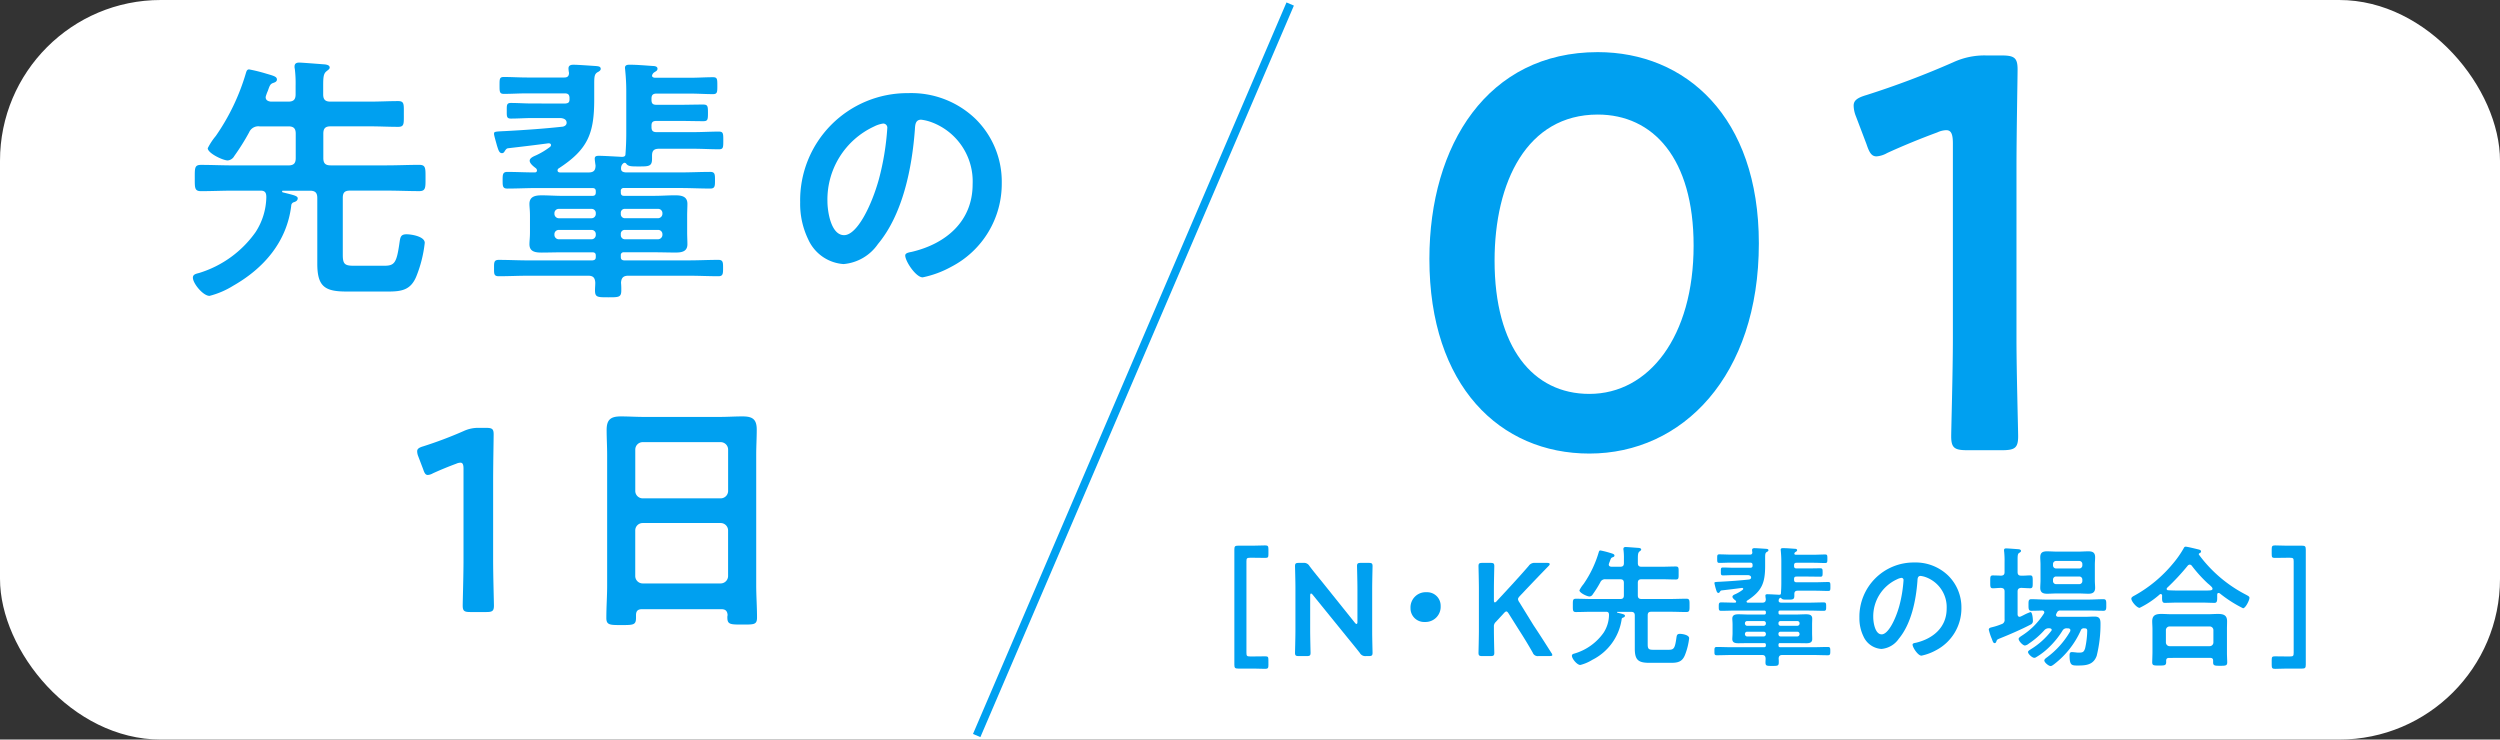 <svg xmlns="http://www.w3.org/2000/svg" width="311" height="92" viewBox="0 0 311 92">
  <rect x="0" y="0" width="311" height="92" fill="#333333" stroke="none"/>
  <g id="グループ_9579" data-name="グループ 9579" transform="translate(-794 -7497)">
    <rect id="長方形_686" data-name="長方形 686" width="311" height="92" rx="20" transform="translate(794 7497)" fill="#fff"/>
    <g id="グループ_9573" data-name="グループ 9573" transform="translate(-22)">
      <g id="グループ_6116" data-name="グループ 6116" transform="translate(993.812 7503.485)">
        <path id="パス_8216" data-name="パス 8216" d="M465.554-113.43c0,16.508-9.5,26.148-21.085,26.148-11.1,0-19.9-8.392-19.9-24.205,0-14.22,7.28-25.733,20.945-25.733C456.4-137.22,465.554-129.244,465.554-113.43Zm-32.876,2.151c0,10.818,4.785,16.576,11.791,16.576,7.422,0,12.969-7.143,12.969-18.45,0-10.887-5.061-16.3-11.928-16.3C436.7-129.451,432.678-121.059,432.678-111.28Z" transform="translate(-424.565 137.22)" fill="#00a0f0"/>
        <path id="パス_8217" data-name="パス 8217" d="M466.418-101.816c0,4.022.208,11.3.208,12.138,0,1.456-.415,1.733-2.014,1.733h-4.3c-1.6,0-2.014-.276-2.014-1.733,0-.833.21-8.116.21-12.138V-126.09c0-1.18-.21-1.667-.833-1.667a2.851,2.851,0,0,0-1.109.279c-2.08.762-4.438,1.735-6.241,2.566a3.105,3.105,0,0,1-1.317.415c-.626,0-.9-.484-1.249-1.525l-1.317-3.468a3.739,3.739,0,0,1-.279-1.317c0-.626.415-.973,1.6-1.32a107.548,107.548,0,0,0,10.821-4.091,9.209,9.209,0,0,1,4.088-.833h1.874c1.593,0,2.011.279,2.011,1.735,0,1.041-.137,8.113-.137,12.138Z" transform="translate(-393.381 137.465)" fill="#00a0f0"/>
      </g>
      <g id="グループ_6117" data-name="グループ 6117" transform="translate(840 7504.795)">
        <path id="パス_8218" data-name="パス 8218" d="M374.64-121.9c0-.645-.259-.9-.907-.9h-3.367a.084.084,0,0,0-.1.1c0,.034.032.1.066.1,1.261.325,1.874.42,1.874.745,0,.291-.257.42-.484.484a.462.462,0,0,0-.325.454c-.547,4.467-3.4,7.766-7.216,9.936a10.517,10.517,0,0,1-2.945,1.263c-.809,0-2.072-1.554-2.072-2.268,0-.42.42-.484.777-.582a13.4,13.4,0,0,0,7.023-5.081A8.241,8.241,0,0,0,368.3-122c0-.55-.161-.809-.711-.809h-3.4c-1.361,0-2.686.064-4.013.064-.811,0-.777-.42-.777-1.618,0-1.263-.034-1.65.777-1.65,1.327,0,2.652.064,4.013.064h6.862c.648,0,.907-.259.907-.907v-3.042c0-.648-.259-.907-.907-.907h-3.592a1.244,1.244,0,0,0-1.3.745,28.084,28.084,0,0,1-1.845,2.945,1.044,1.044,0,0,1-.809.55c-.616,0-2.493-.907-2.493-1.52a7.7,7.7,0,0,1,1-1.522,27.034,27.034,0,0,0,3.759-7.864c.064-.193.127-.42.386-.42a19.629,19.629,0,0,1,2.1.518c1,.291,1.361.386,1.361.743,0,.259-.261.357-.455.42-.389.13-.452.357-.679,1a4.365,4.365,0,0,0-.2.518,1.029,1.029,0,0,0-.066.259c0,.389.325.518.65.55h2.168c.648,0,.907-.259.907-.907v-1.036a15.167,15.167,0,0,0-.1-2.136.909.909,0,0,1-.032-.291c0-.389.259-.486.582-.486.357,0,2.818.2,3.206.227.227.032.582.1.582.389,0,.2-.2.291-.423.486-.354.291-.386.777-.386,1.811v1.036c0,.648.259.907.9.907h4.922c1.163,0,2.329-.066,3.5-.066.775,0,.711.391.711,1.586,0,1.232.064,1.618-.711,1.618-1.168,0-2.334-.064-3.5-.064H376.29c-.645,0-.9.259-.9.907v3.042c0,.648.259.907.9.907h7.023c1.327,0,2.656-.064,4.015-.064.809,0,.777.418.777,1.65,0,1.166.032,1.618-.777,1.618-1.327,0-2.688-.064-4.015-.064h-4.594c-.648,0-.907.225-.907.9v7.089c0,1.131.227,1.359,1.359,1.359h3.788c1.3,0,1.554-.354,1.909-2.879.1-.648.132-1.036.875-1.036.584,0,2.265.259,2.265,1.068a15.772,15.772,0,0,1-1.036,4.142c-.679,1.684-1.779,1.911-3.463,1.911h-5.242c-2.688,0-3.627-.616-3.627-3.465Z" transform="translate(-359.169 138.73)" fill="#00a0f0"/>
        <path id="パス_8219" data-name="パス 8219" d="M383.367-133.8c.357-.034.518-.13.518-.518v-.227c-.032-.357-.161-.486-.518-.518h-4.79c-.938,0-1.911.064-2.849.064-.547,0-.547-.257-.547-1.068s0-1.034.547-1.034c.938,0,1.911.064,2.849.064h4.663c.386,0,.582-.161.582-.582a3.016,3.016,0,0,1-.064-.55c0-.389.32-.455.613-.455.582,0,2.265.13,2.815.161.259.034.582.034.582.357,0,.193-.227.325-.354.389-.42.227-.455.55-.455,1.456v1.943c0,4.24-.775,6.214-4.4,8.575a.291.291,0,0,0-.161.259c0,.2.161.259.325.259h3.526c.616,0,.875-.225.875-.872-.032-.2-.1-.679-.1-.841,0-.357.293-.357.552-.357.552,0,2.234.1,2.815.13.259,0,.455-.066.455-.323.064-.843.1-1.718.1-2.559v-5.115a25.536,25.536,0,0,0-.132-2.752c0-.1-.029-.225-.029-.323,0-.354.291-.389.582-.389.938,0,2.006.1,2.945.161.193,0,.518.066.518.325,0,.225-.13.291-.389.452a.636.636,0,0,0-.291.423c0,.193.225.259.389.259h4.433c.907,0,1.811-.066,2.752-.066.55,0,.55.225.55,1.068,0,.777,0,1.036-.55,1.036-.941,0-1.845-.066-2.752-.066H394.7c-.452,0-.616.2-.616.616v.161c0,.455.164.616.616.616h2.913c.97,0,1.911-.032,2.879-.032.586,0,.616.193.616,1.036s-.029,1.034-.582,1.034c-.973,0-1.943-.032-2.913-.032H394.7c-.452,0-.616.161-.616.584v.193c0,.42.164.616.616.616h4.629c1.036,0,2.1-.066,3.14-.066.547,0,.547.259.547,1.1,0,.875,0,1.1-.547,1.1-1.036,0-2.1-.066-3.14-.066h-4.306c-.613,0-.872.227-.872.843v.42c0,.938-.42.938-1.62.938-.936,0-1.293,0-1.552-.291a.3.3,0,0,0-.227-.161c-.064,0-.1,0-.13.032a.744.744,0,0,0-.325.613c-.029.423.227.518.584.55h6.83c1.229,0,2.458-.064,3.688-.064.584,0,.584.323.584,1.036s0,1.036-.584,1.036c-1.229,0-2.458-.066-3.688-.066h-7.058a.342.342,0,0,0-.386.389v.161c0,.293.127.423.386.423h3.82c.841,0,1.684-.066,2.527-.066.775,0,1.552.1,1.552,1.068,0,.452-.032.938-.032,1.456v2.072c0,.55.032,1,.032,1.488,0,.938-.743,1.036-1.488,1.036-.872,0-1.75-.032-2.59-.032h-3.82a.34.34,0,0,0-.386.386v.2c0,.291.127.389.386.42h8.06c1.232,0,2.461-.064,3.69-.064.584,0,.584.323.584,1,0,.714,0,1.036-.584,1.036-1.229,0-2.458-.064-3.69-.064H391.2c-.613,0-.872.259-.907.872a8.317,8.317,0,0,1,.034.938c0,.875-.291.875-1.618.875-1.361,0-1.652,0-1.652-.875,0-.323.034-.616.034-.938-.034-.613-.261-.872-.877-.872h-7.441c-1.229,0-2.461.064-3.69.064-.616,0-.584-.323-.584-1s-.032-1.034.584-1.034c1.229,0,2.461.064,3.69.064h7.959c.291-.032.423-.129.423-.42v-.2c0-.259-.132-.386-.423-.386h-3.719c-.877,0-1.75.032-2.59.032-.777,0-1.522-.1-1.522-1.036,0-.42.066-.809.066-1.488v-2.072c0-.679-.066-1.068-.066-1.456,0-.938.745-1.068,1.522-1.068.875,0,1.713.066,2.59.066h3.719c.291,0,.423-.13.423-.423v-.161c0-.259-.132-.389-.423-.389H379.84c-1.232,0-2.461.066-3.693.066-.582,0-.582-.325-.582-1.036,0-.682,0-1.036.582-1.036,1.134,0,2.268.064,3.4.064.159,0,.291-.064.291-.259a.4.4,0,0,0-.132-.259c-.257-.193-.775-.582-.775-.936s.518-.552.809-.682a9.249,9.249,0,0,0,1.716-1.034.326.326,0,0,0,.129-.227c0-.2-.193-.227-.325-.227-1.681.227-3.333.42-5.017.616-.225.032-.291.193-.42.354a.382.382,0,0,1-.323.259c-.357,0-.454-.354-.648-.97-.064-.259-.357-1.232-.357-1.425,0-.291.066-.291,1.456-.357,2.363-.127,4.758-.291,7.121-.55.227-.064.454-.193.454-.484,0-.42-.389-.552-.745-.584h-3.561c-.872,0-1.747.066-2.622.066-.55,0-.518-.291-.518-.97s-.032-.973.518-.973c.875,0,1.75.066,2.622.066Zm3.788,13.626a.511.511,0,0,0-.518-.518h-4.11a.531.531,0,0,0-.518.518v.127a.555.555,0,0,0,.518.518h4.11a.531.531,0,0,0,.518-.518Zm-4.629,2.1a.531.531,0,0,0-.518.518v.127a.555.555,0,0,0,.518.518h4.11a.531.531,0,0,0,.518-.518v-.127a.511.511,0,0,0-.518-.518Zm12.4-1.459a.557.557,0,0,0,.518-.518v-.127a.533.533,0,0,0-.518-.518h-4.176a.483.483,0,0,0-.484.518v.127a.5.5,0,0,0,.484.518Zm-4.66,2.1a.5.5,0,0,0,.484.518h4.176a.557.557,0,0,0,.518-.518v-.127a.533.533,0,0,0-.518-.518h-4.176a.483.483,0,0,0-.484.518Z" transform="translate(-337.038 138.883)" fill="#00a0f0"/>
        <path id="パス_8220" data-name="パス 8220" d="M411.892-133.976a10.945,10.945,0,0,1,3.27,7.962,11.627,11.627,0,0,1-6.312,10.454,12.56,12.56,0,0,1-3.526,1.3c-.843,0-2.17-2.006-2.17-2.72,0-.323.486-.386.809-.452,4.242-1,7.576-3.785,7.576-8.414a7.85,7.85,0,0,0-5.178-7.737,5.609,5.609,0,0,0-1.229-.291c-.745,0-.745.711-.78,1.261-.354,4.726-1.488,10.486-4.594,14.21a5.794,5.794,0,0,1-4.274,2.49,5.211,5.211,0,0,1-4.4-3.074,10.122,10.122,0,0,1-1-4.594,13.334,13.334,0,0,1,13.433-13.595A11.507,11.507,0,0,1,411.892-133.976Zm-12.59.938a10.013,10.013,0,0,0-5.826,9.323c0,1.2.42,4.206,2.072,4.206,1.618,0,3.431-3.69,4.338-6.992a32.907,32.907,0,0,0,1.036-6.31.511.511,0,0,0-.518-.582A3.646,3.646,0,0,0,399.3-133.038Z" transform="translate(-314.543 140.968)" fill="#00a0f0"/>
        <path id="パス_8221" data-name="パス 8221" d="M380.035-103.7c0,1.877.1,5.276.1,5.665,0,.679-.2.809-.938.809h-2.006c-.745,0-.941-.13-.941-.809,0-.389.1-3.788.1-5.665v-11.329c0-.55-.1-.777-.389-.777a1.314,1.314,0,0,0-.518.13c-.973.357-2.072.811-2.913,1.2a1.455,1.455,0,0,1-.616.2c-.291,0-.418-.227-.582-.714l-.616-1.618a1.718,1.718,0,0,1-.13-.613c0-.291.2-.455.745-.616a50.332,50.332,0,0,0,5.051-1.909,4.26,4.26,0,0,1,1.909-.391h.872c.745,0,.938.132.938.811,0,.486-.064,3.785-.064,5.665Z" transform="translate(-342.69 165.568)" fill="#00a0f0"/>
        <path id="パス_8222" data-name="パス 8222" d="M394.522-96.74h-9.873c-.518,0-.745.227-.745.743v.325c0,.907-.323.907-1.845.907-1.391,0-1.845,0-1.845-.875,0-1.359.1-2.717.1-4.044v-16.28c0-1.036-.064-2.038-.064-3.074,0-1.3.518-1.684,1.779-1.684.938,0,1.877.064,2.849.064h9.45c.938,0,1.877-.064,2.815-.064,1.232,0,1.781.323,1.781,1.65,0,1.036-.066,2.072-.066,3.108v16.214c0,1.361.1,2.686.1,4.047,0,.907-.389.875-1.845.875s-1.845,0-1.845-.875A.931.931,0,0,1,395.3-96C395.265-96.513,395.04-96.74,394.522-96.74Zm-.066-13.788a.929.929,0,0,0,.907-.907v-5.178a.929.929,0,0,0-.907-.907h-9.743a.927.927,0,0,0-.9.907v5.178a.927.927,0,0,0,.9.907Zm-10.647,9.677a.927.927,0,0,0,.9.907h9.743a.929.929,0,0,0,.907-.907v-5.7a.927.927,0,0,0-.907-.907h-9.743a.925.925,0,0,0-.9.907Z" transform="translate(-328.785 164.728)" fill="#00a0f0"/>
      </g>
      <g id="グループ_6118" data-name="グループ 6118" transform="translate(969.555 7564.848)">
        <path id="パス_8223" data-name="パス 8223" d="M418.876-97.232c0,.379-.064.477-.408.477-.112,0-.867-.032-1.391-.032h-1.95c-.408,0-.489-.083-.489-.494v-14.306c0-.408.081-.491.489-.491h1.95c.523,0,1.278-.032,1.391-.032.345,0,.408.1.408.474v.606c0,.391-.046.474-.391.474-.215,0-.885-.017-1.408-.017H416.6c-.393,0-.459.066-.459.442v11.376c0,.4.066.459.459.459h.474c.523,0,1.193-.015,1.408-.015.345,0,.391.081.391.474Z" transform="translate(-414.639 112.11)" fill="#00a0f0"/>
        <path id="パス_8224" data-name="パス 8224" d="M419.611-102.9c0,.948.049,2.749.049,2.862,0,.345-.1.411-.474.411H418.2c-.376,0-.474-.066-.474-.411,0-.112.051-1.913.051-2.862v-5.208c0-.916-.051-2.585-.051-2.7,0-.345.1-.411.474-.411h.54a.785.785,0,0,1,.787.393c.506.672,1.031,1.31,1.554,1.948l4.093,5.107c.081.1.147.149.2.149.083,0,.117-.1.117-.264v-4.059c0-.951-.051-2.749-.051-2.864,0-.345.1-.411.477-.411h.98c.376,0,.474.066.474.411,0,.115-.046,1.913-.046,2.864v5.205c0,.9.046,2.588.046,2.7,0,.345-.1.411-.474.411h-.327a.77.77,0,0,1-.784-.393c-.491-.621-.968-1.21-1.505-1.865l-4.357-5.371c-.081-.1-.144-.147-.2-.147-.081,0-.112.1-.112.261Z" transform="translate(-410.181 113.395)" fill="#00a0f0"/>
        <path id="パス_8225" data-name="パス 8225" d="M427.355-108.006a1.885,1.885,0,0,1-1.967,1.979,1.693,1.693,0,0,1-1.782-1.718,1.892,1.892,0,0,1,2-1.982A1.678,1.678,0,0,1,427.355-108.006Z" transform="translate(-401.693 115.552)" fill="#00a0f0"/>
        <path id="パス_8226" data-name="パス 8226" d="M428.983-102.9c0,.948.049,2.749.049,2.862,0,.345-.1.411-.477.411h-1.014c-.376,0-.474-.066-.474-.411,0-.112.049-1.913.049-2.862v-5.044c0-.951-.049-2.749-.049-2.864,0-.345.1-.411.474-.411h1.014c.379,0,.477.066.477.411,0,.115-.049,1.913-.049,2.864v1.376c0,.178.032.262.115.262a.307.307,0,0,0,.213-.132l1.784-1.931c.672-.736,1.307-1.425,2.212-2.471a.861.861,0,0,1,.819-.379h1.488c.213,0,.31.051.31.149,0,.066-.034.132-.132.23-1.293,1.325-2,2.077-2.83,2.945l-.755.8c-.147.164-.227.279-.227.391a.841.841,0,0,0,.164.376l1.767,2.867c.623.931,1.212,1.847,2.209,3.419a.655.655,0,0,1,.132.281c0,.1-.115.13-.362.13h-1.342a.656.656,0,0,1-.736-.425c-.689-1.212-1.212-2.045-1.769-2.913l-1.227-1.95c-.115-.178-.2-.261-.279-.261s-.178.066-.31.213l-1.014,1.1a.713.713,0,0,0-.23.589Z" transform="translate(-396.696 113.395)" fill="#00a0f0"/>
        <path id="パス_8227" data-name="パス 8227" d="M439.644-103.511c0-.327-.132-.459-.459-.459h-1.7a.043.043,0,0,0-.049.049c0,.017.015.049.032.049.64.164.951.213.951.379,0,.147-.132.213-.247.244a.231.231,0,0,0-.164.23A6.735,6.735,0,0,1,434.359-98a5.326,5.326,0,0,1-1.491.638c-.411,0-1.046-.784-1.046-1.144,0-.215.213-.247.391-.3a6.764,6.764,0,0,0,3.553-2.571,4.164,4.164,0,0,0,.67-2.192c0-.279-.081-.411-.359-.411h-1.718c-.687,0-1.361.034-2.031.034-.408,0-.391-.213-.391-.819,0-.64-.017-.836.391-.836.67,0,1.344.034,2.031.034h3.47c.327,0,.457-.132.457-.459v-1.54c0-.327-.13-.457-.457-.457h-1.816a.628.628,0,0,0-.657.376,13.887,13.887,0,0,1-.933,1.488.527.527,0,0,1-.408.279c-.313,0-1.259-.457-1.259-.767a3.846,3.846,0,0,1,.506-.77,13.749,13.749,0,0,0,1.9-3.978c.034-.1.063-.213.2-.213a10.05,10.05,0,0,1,1.065.261c.508.147.687.2.687.376,0,.132-.132.181-.23.213-.2.066-.23.181-.345.508a2.645,2.645,0,0,0-.1.261.562.562,0,0,0-.032.132c0,.2.164.262.327.276h1.1c.327,0,.457-.13.457-.457v-.523a7.761,7.761,0,0,0-.049-1.083.5.5,0,0,1-.015-.147c0-.2.129-.244.293-.244s1.425.1,1.62.112c.115.017.3.049.3.2,0,.1-.1.147-.215.247-.178.147-.2.391-.2.916v.523c0,.327.132.457.459.457h2.488c.589,0,1.18-.032,1.769-.032.391,0,.357.2.357.8,0,.623.034.819-.357.819-.589,0-1.18-.032-1.769-.032H440.48c-.327,0-.459.13-.459.457v1.54c0,.327.132.459.459.459h3.553c.669,0,1.342-.034,2.028-.034.411,0,.394.213.394.836,0,.589.017.819-.394.819-.672,0-1.359-.034-2.028-.034h-2.324c-.33,0-.459.115-.459.459v3.585c0,.572.115.687.687.687h1.916c.655,0,.784-.178.965-1.456.049-.327.064-.525.442-.525.3,0,1.146.132,1.146.542a8.046,8.046,0,0,1-.523,2.094c-.345.853-.9.968-1.752.968H441.48c-1.361,0-1.835-.313-1.835-1.752Z" transform="translate(-389.831 112.236)" fill="#00a0f0"/>
        <path id="パス_8228" data-name="パス 8228" d="M443.561-109.531c.178-.017.262-.066.262-.261v-.115c-.017-.178-.083-.244-.262-.261h-2.424c-.474,0-.965.032-1.439.032-.279,0-.279-.13-.279-.538s0-.525.279-.525c.474,0,.965.032,1.439.032H443.5c.2,0,.293-.081.293-.293a1.511,1.511,0,0,1-.032-.279c0-.2.164-.23.313-.23.293,0,1.144.066,1.422.081.13.017.3.017.3.181,0,.1-.115.166-.183.2-.21.115-.227.279-.227.736v.982c0,2.146-.391,3.143-2.224,4.338a.145.145,0,0,0-.086.132c0,.1.086.13.166.13h1.784c.31,0,.442-.115.442-.44a4.062,4.062,0,0,1-.051-.428c0-.181.149-.181.281-.181.276,0,1.129.051,1.425.066.127,0,.227-.032.227-.164.032-.425.049-.868.049-1.293v-2.585a13.723,13.723,0,0,0-.063-1.391c0-.049-.017-.115-.017-.166,0-.178.147-.2.293-.2.474,0,1.017.049,1.488.081.1,0,.264.034.264.166,0,.115-.066.147-.2.23a.311.311,0,0,0-.149.213c0,.1.115.13.2.13h2.241c.459,0,.916-.032,1.39-.032.281,0,.281.112.281.54,0,.391,0,.523-.281.523-.474,0-.931-.032-1.39-.032h-2.16c-.227,0-.313.1-.313.31v.083c0,.227.086.31.313.31h1.474c.491,0,.965-.017,1.459-.017.293,0,.308.1.308.525s-.015.523-.293.523c-.491,0-.982-.017-1.474-.017h-1.474c-.227,0-.313.083-.313.3v.1c0,.213.086.31.313.31h2.341c.523,0,1.065-.032,1.588-.032.279,0,.279.13.279.555,0,.442,0,.557-.279.557-.523,0-1.065-.032-1.588-.032h-2.177c-.31,0-.442.115-.442.425v.213c0,.474-.213.474-.819.474-.474,0-.653,0-.785-.147a.156.156,0,0,0-.115-.081c-.034,0-.051,0-.064.015a.376.376,0,0,0-.166.31c-.017.215.115.264.293.279h3.455c.621,0,1.244-.032,1.867-.032.293,0,.293.164.293.523s0,.525-.293.525c-.623,0-1.246-.032-1.867-.032h-3.57a.173.173,0,0,0-.2.2v.081c0,.147.068.213.2.213h1.933c.425,0,.85-.032,1.278-.032.391,0,.785.049.785.54,0,.23-.017.474-.017.738v1.046c0,.279.017.508.017.753,0,.477-.376.525-.75.525-.445,0-.887-.017-1.312-.017h-1.933a.174.174,0,0,0-.2.2v.1c0,.149.068.2.2.213h4.076c.623,0,1.246-.032,1.867-.032.3,0,.3.164.3.508s0,.523-.3.523c-.621,0-1.244-.032-1.867-.032h-3.8c-.31,0-.442.132-.459.442a4.248,4.248,0,0,1,.017.474c0,.442-.149.442-.819.442-.687,0-.836,0-.836-.442,0-.164.017-.313.017-.474-.017-.31-.132-.442-.442-.442h-3.766c-.621,0-1.241.032-1.865.032-.31,0-.293-.164-.293-.506s-.017-.525.293-.525c.623,0,1.244.032,1.865.032h4.027c.147-.015.215-.064.215-.213v-.1c0-.13-.068-.2-.215-.2h-1.882c-.442,0-.885.017-1.31.017-.394,0-.77-.049-.77-.525,0-.213.032-.408.032-.753v-1.046c0-.345-.032-.543-.032-.738,0-.474.376-.54.77-.54.442,0,.868.032,1.31.032h1.882c.147,0,.215-.066.215-.213v-.081c0-.132-.068-.2-.215-.2h-3.487c-.621,0-1.244.032-1.867.032-.293,0-.293-.164-.293-.525,0-.342,0-.523.293-.523.574,0,1.149.032,1.723.032.081,0,.144-.032.144-.13a.205.205,0,0,0-.064-.132c-.132-.1-.394-.293-.394-.474s.262-.279.411-.345a4.6,4.6,0,0,0,.865-.523.16.16,0,0,0,.066-.115c0-.1-.1-.115-.164-.115-.853.115-1.684.213-2.537.313-.115.015-.149.1-.213.178-.034.066-.081.132-.164.132-.181,0-.23-.181-.327-.491a7.366,7.366,0,0,1-.178-.721c0-.147.029-.147.733-.181,1.2-.066,2.41-.147,3.6-.279.115-.032.23-.1.23-.244,0-.213-.2-.279-.376-.3h-1.8c-.442,0-.882.034-1.327.034-.276,0-.259-.149-.259-.491s-.017-.491.259-.491c.445,0,.885.032,1.327.032Zm1.916,6.894a.261.261,0,0,0-.264-.264h-2.077a.271.271,0,0,0-.264.264v.064a.28.28,0,0,0,.264.261h2.077a.269.269,0,0,0,.264-.261Zm-2.341,1.063a.27.27,0,0,0-.264.262v.066a.283.283,0,0,0,.264.262h2.077a.272.272,0,0,0,.264-.262v-.066a.261.261,0,0,0-.264-.262Zm6.268-.738a.28.28,0,0,0,.264-.261v-.064a.271.271,0,0,0-.264-.264h-2.112a.246.246,0,0,0-.247.264v.064a.252.252,0,0,0,.247.261Zm-2.358,1.065a.255.255,0,0,0,.247.262H449.4a.284.284,0,0,0,.264-.262v-.066a.27.27,0,0,0-.264-.262h-2.112a.245.245,0,0,0-.247.262Z" transform="translate(-379.357 112.312)" fill="#00a0f0"/>
        <path id="パス_8229" data-name="パス 8229" d="M457.491-109.62a5.543,5.543,0,0,1,1.654,4.027,5.881,5.881,0,0,1-3.194,5.288,6.374,6.374,0,0,1-1.781.655c-.428,0-1.1-1.014-1.1-1.376,0-.161.244-.2.408-.227,2.143-.508,3.832-1.916,3.832-4.257a3.97,3.97,0,0,0-2.62-3.912,2.928,2.928,0,0,0-.621-.147c-.379,0-.379.359-.394.638-.181,2.39-.755,5.3-2.326,7.185a2.917,2.917,0,0,1-2.16,1.261,2.635,2.635,0,0,1-2.226-1.554,5.143,5.143,0,0,1-.508-2.324,6.746,6.746,0,0,1,6.8-6.877A5.825,5.825,0,0,1,457.491-109.62Zm-6.366.477a5.061,5.061,0,0,0-2.947,4.714c0,.606.21,2.129,1.046,2.129.819,0,1.735-1.867,2.195-3.536a16.515,16.515,0,0,0,.525-3.192.26.26,0,0,0-.264-.3A1.8,1.8,0,0,0,451.126-109.143Z" transform="translate(-368.7 113.366)" fill="#00a0f0"/>
        <path id="パス_8230" data-name="パス 8230" d="M455.008-103.133v-3.453c0-.313-.115-.428-.442-.459-.342,0-.7.049-1.017.049-.342,0-.325-.23-.325-.8,0-.606-.017-.8.325-.8.149,0,.806.015,1,.032.325-.017.457-.132.457-.457v-1.229a11.186,11.186,0,0,0-.049-1.293.8.8,0,0,1-.015-.2c0-.181.115-.215.276-.215.247,0,1.229.083,1.523.1.115.015.31.049.31.213,0,.115-.1.164-.247.262s-.178.279-.178.819v1.54c0,.325.132.457.442.457.376.017.738-.032,1.114-.032.327,0,.327.181.327.8,0,.589.017.8-.327.8-.247,0-.738-.032-1.114-.049-.31.032-.442.147-.442.459v2.815c0,.164.066.327.247.327a.476.476,0,0,0,.164-.049c.049-.017.213-.1.374-.181a5.68,5.68,0,0,1,.819-.359c.247,0,.3.882.3,1.063a.474.474,0,0,1-.281.491c-1.161.606-2.634,1.244-3.864,1.735-.276.115-.328.164-.359.261-.066.181-.115.313-.244.313-.181,0-.232-.181-.359-.525a7.1,7.1,0,0,1-.379-1.144c0-.232.23-.264.408-.313a7.759,7.759,0,0,0,1.163-.376A.53.53,0,0,0,455.008-103.133Zm9.479,1.376a10.9,10.9,0,0,1-3.275,4.174c-.132.1-.33.261-.474.261-.247,0-.787-.442-.787-.7,0-.147.23-.31.345-.393a10.582,10.582,0,0,0,2.864-3.209.457.457,0,0,0,.034-.147c0-.181-.132-.23-.281-.244h-.13a.575.575,0,0,0-.574.293,10.54,10.54,0,0,1-1.62,2.014,8.4,8.4,0,0,1-1.669,1.293.378.378,0,0,1-.23.066c-.247,0-.767-.474-.767-.721,0-.147.262-.276.376-.359a9.317,9.317,0,0,0,2.5-2.243.235.235,0,0,0,.069-.147c0-.147-.132-.181-.247-.2h-.066a.7.7,0,0,0-.606.244,10.207,10.207,0,0,1-1.916,1.654.985.985,0,0,1-.491.244c-.262,0-.785-.557-.785-.819,0-.147.161-.244.376-.391a8.93,8.93,0,0,0,2.766-2.769.25.25,0,0,0,.049-.147c0-.147-.115-.213-.244-.227-.376.015-1.034.032-1.378.032s-.342-.264-.342-.721-.015-.721.342-.721c.623,0,1.229.049,1.852.049h5.286c.606,0,1.229-.049,1.85-.049.362,0,.345.262.345.721s.017.721-.345.721c-.621,0-1.244-.032-1.85-.032h-3.5a.416.416,0,0,0-.442.259c-.034.051-.049.1-.081.149a.454.454,0,0,0-.034.147c0,.164.132.213.281.23h3.258c.423,0,.848-.032,1.258-.032.621,0,.736.31.736.868a16.319,16.319,0,0,1-.472,4.01c-.4,1.112-1.28,1.21-2.329,1.21-.767,0-1.046.017-1.046-1.259,0-.2.017-.411.279-.411.149,0,.41.032.572.049a2.1,2.1,0,0,0,.328.017c.474,0,.606-.083.755-.54a10.764,10.764,0,0,0,.261-2.177c0-.31-.181-.3-.428-.31A.381.381,0,0,0,464.487-101.757Zm1.75-6.2c0,.3.034.606.034.9,0,.557-.3.738-.819.738-.425,0-.836-.034-1.244-.034h-2.686c-.41,0-.819.034-1.227.034-.54,0-.85-.164-.85-.738,0-.31.032-.6.032-.9v-2c0-.313-.032-.606-.032-.9,0-.572.293-.736.833-.736.408,0,.819.034,1.244.034h2.686c.408,0,.819-.034,1.227-.034.525,0,.836.147.836.736,0,.3-.034.606-.034.9Zm-1.948-1.505a.379.379,0,0,0,.393-.393v-.147a.379.379,0,0,0-.393-.393h-2.864a.379.379,0,0,0-.393.393v.147a.378.378,0,0,0,.393.393Zm-2.864,1a.38.38,0,0,0-.393.393v.164a.379.379,0,0,0,.393.393h2.864a.379.379,0,0,0,.393-.393v-.164a.38.38,0,0,0-.393-.393Z" transform="translate(-359.193 112.331)" fill="#00a0f0"/>
        <path id="パス_8231" data-name="パス 8231" d="M464.129-105.956a.174.174,0,0,0-.166-.2.155.155,0,0,0-.13.049,11.107,11.107,0,0,1-2.5,1.669c-.342,0-1.031-.8-1.031-1.144,0-.2.293-.327.442-.411a16.714,16.714,0,0,0,4.731-3.944,12.438,12.438,0,0,0,1.324-1.884c.051-.115.115-.227.264-.227.213,0,1.31.276,1.586.342.132.032.327.083.327.247a.257.257,0,0,1-.2.227c-.049.034-.081.066-.081.115s.017.049.032.083a16.808,16.808,0,0,0,5.809,4.944c.33.181.462.244.462.408,0,.3-.491,1.293-.8,1.293a15.643,15.643,0,0,1-2.847-1.816.311.311,0,0,0-.2-.083c-.149,0-.166.147-.166.261v.313c0,.376-.015.655-.325.655-.525,0-1.065-.034-1.591-.034h-3.028c-.54,0-1.063.034-1.589.034-.342,0-.325-.362-.325-.721Zm.882,7.744c-.259,0-.374.1-.374.359v.164c0,.442-.247.425-.887.425-.621,0-.85.017-.85-.408,0-.066.032-1,.032-1.195v-2.93c0-.327-.032-.655-.032-.965,0-.77.459-.919,1.146-.919.393,0,.8.034,1.212.034h4.6c.408,0,.819-.034,1.227-.034.672,0,1.129.149,1.129.9,0,.327-.015.655-.015.982v2.962c0,.393.032.916.032,1.18,0,.425-.23.425-.865.425-.657,0-.887,0-.887-.411v-.213c0-.23-.081-.359-.374-.359Zm5.044-1.459a.466.466,0,0,0,.457-.457v-1.537a.457.457,0,0,0-.457-.459h-4.993a.457.457,0,0,0-.459.459v1.537a.466.466,0,0,0,.459.457Zm-2.49-10.146a.355.355,0,0,0-.259.147,28.624,28.624,0,0,1-2.542,2.732.186.186,0,0,0-.064.149c0,.115.1.164.2.164.376.017.755.032,1.146.032h3.028c1.065,0,1.327.017,1.327-.23,0-.147-.178-.293-.408-.506-.066-.049-.115-.1-.181-.149a16.954,16.954,0,0,1-1.982-2.192A.345.345,0,0,0,467.565-109.817Z" transform="translate(-348.72 112.207)" fill="#00a0f0"/>
        <path id="パス_8232" data-name="パス 8232" d="M467.838-98.31c.213,0,.882.015,1.408.015h.474c.393,0,.459-.064.459-.459v-11.376c0-.376-.066-.442-.459-.442h-.474c-.525,0-1.195.017-1.408.017-.345,0-.393-.083-.393-.474v-.606c0-.376.066-.474.411-.474.115,0,.865.032,1.39.032h1.948c.408,0,.491.083.491.491v14.306c0,.411-.083.494-.491.494h-1.948c-.525,0-1.276.032-1.39.032-.345,0-.411-.1-.411-.477v-.6C467.445-98.229,467.494-98.31,467.838-98.31Z" transform="translate(-338.4 112.11)" fill="#00a0f0"/>
      </g>
      <line id="線_1" data-name="線 1" x1="39" y2="91" transform="translate(937.5 7497.5)" fill="none" stroke="#00a0f0" stroke-miterlimit="10" stroke-width="1"/>
    </g>
  </g>
</svg>
